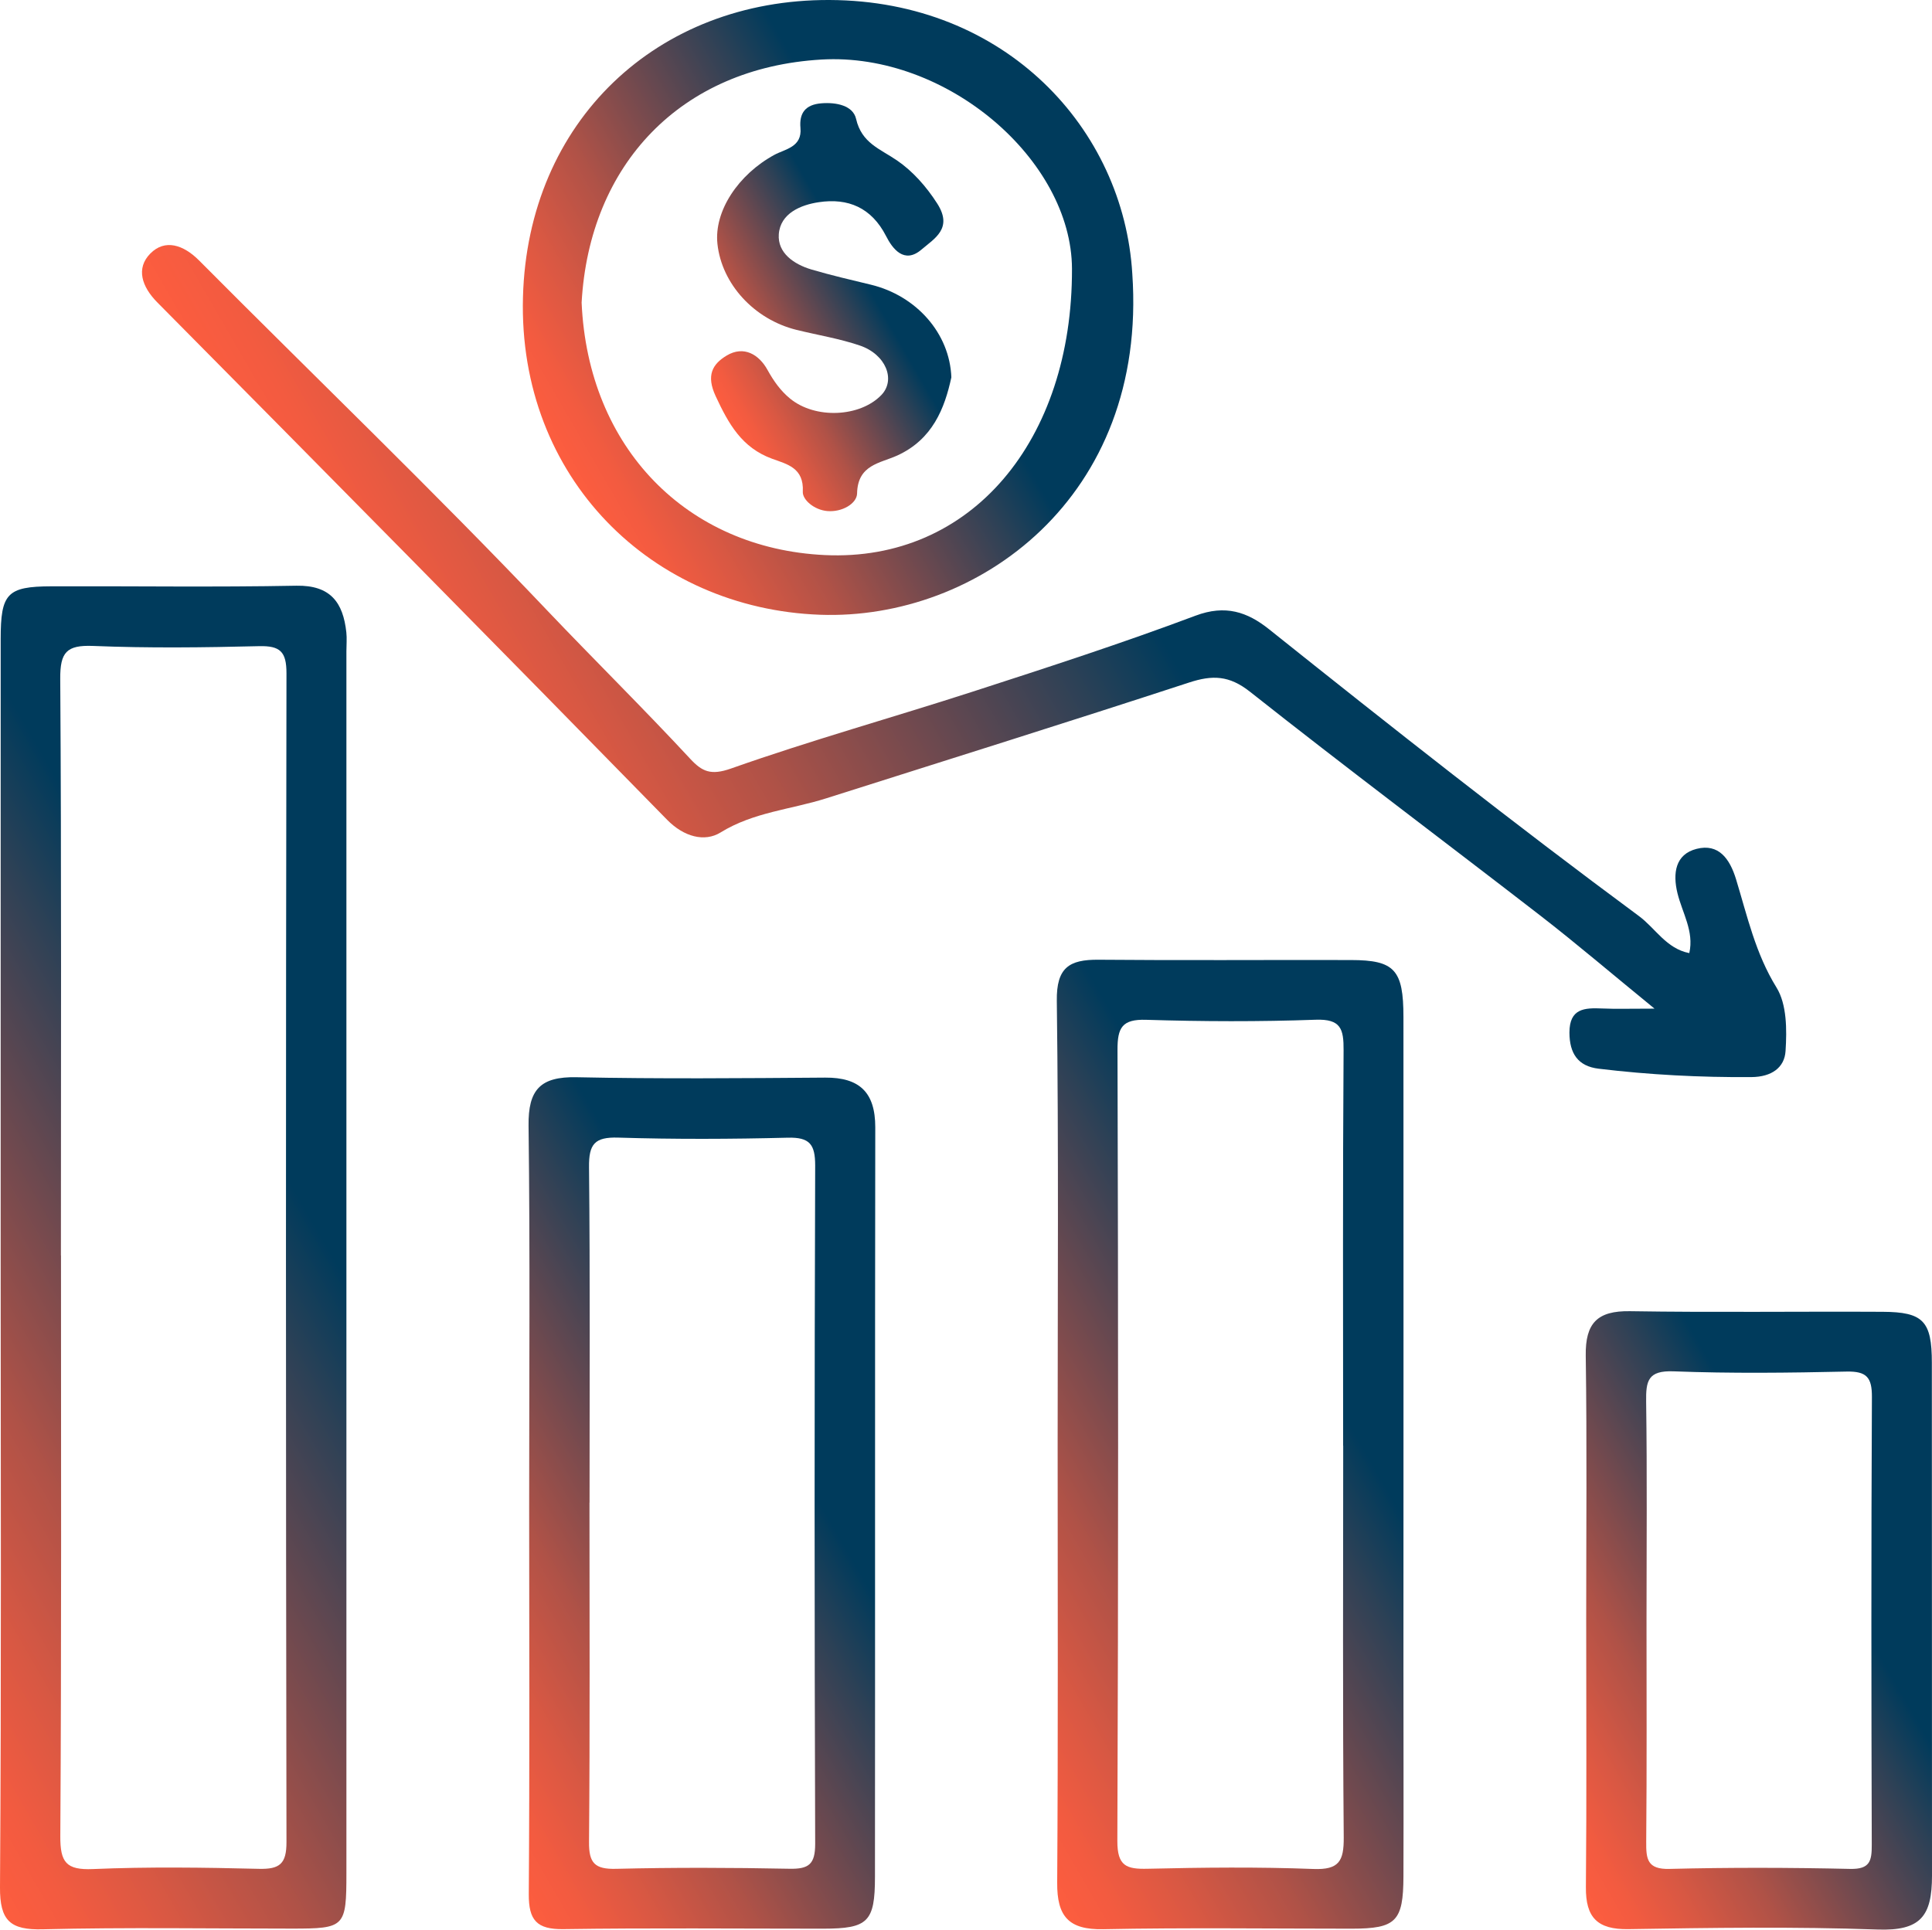 <?xml version="1.0" encoding="UTF-8"?>
<svg id="Capa_2" data-name="Capa 2" xmlns="http://www.w3.org/2000/svg" xmlns:xlink="http://www.w3.org/1999/xlink" viewBox="0 0 255.94 255.69">
  <defs>
    <style>
      .cls-1 {
        fill: url(#Degradado_sin_nombre_15-2);
      }

      .cls-2 {
        fill: url(#Degradado_sin_nombre_15);
      }

      .cls-3 {
        fill: url(#Degradado_sin_nombre_15-6);
      }

      .cls-4 {
        fill: url(#Degradado_sin_nombre_15-5);
      }

      .cls-5 {
        fill: url(#Degradado_sin_nombre_15-7);
      }

      .cls-6 {
        fill: url(#Degradado_sin_nombre_15-3);
      }

      .cls-7 {
        fill: url(#Degradado_sin_nombre_15-4);
      }
    </style>
    <linearGradient id="Degradado_sin_nombre_15" data-name="Degradado sin nombre 15" x1="-31.46" y1="198.22" x2="76.88" y2="135.67" gradientUnits="userSpaceOnUse">
      <stop offset="0" stop-color="#fd5d3f"/>
      <stop offset=".06" stop-color="#f35b40"/>
      <stop offset=".15" stop-color="#d95843"/>
      <stop offset=".27" stop-color="#b05247"/>
      <stop offset=".4" stop-color="#764a4e"/>
      <stop offset=".56" stop-color="#2d4156"/>
      <stop offset=".65" stop-color="#003b5c"/>
    </linearGradient>
    <linearGradient id="Degradado_sin_nombre_15-2" data-name="Degradado sin nombre 15" x1="119.42" y1="216.45" x2="206.4" y2="166.23" xlink:href="#Degradado_sin_nombre_15"/>
    <linearGradient id="Degradado_sin_nombre_15-3" data-name="Degradado sin nombre 15" x1="67.87" y1="122.1" x2="192.13" y2="50.36" xlink:href="#Degradado_sin_nombre_15"/>
    <linearGradient id="Degradado_sin_nombre_15-4" data-name="Degradado sin nombre 15" x1="52.46" y1="222.65" x2="132.92" y2="176.2" xlink:href="#Degradado_sin_nombre_15"/>
    <linearGradient id="Degradado_sin_nombre_15-5" data-name="Degradado sin nombre 15" x1="74.35" y1="60.96" x2="145.26" y2="20.02" xlink:href="#Degradado_sin_nombre_15"/>
    <linearGradient id="Degradado_sin_nombre_15-6" data-name="Degradado sin nombre 15" x1="199.43" y1="233.96" x2="266.41" y2="195.29" xlink:href="#Degradado_sin_nombre_15"/>
    <linearGradient id="Degradado_sin_nombre_15-7" data-name="Degradado sin nombre 15" x1="93.24" y1="50.14" x2="126.48" y2="30.95" xlink:href="#Degradado_sin_nombre_15"/>
  </defs>
  <g id="Layer_1" data-name="Layer 1">
    <g>
      <path class="cls-2" d="m.09,167.12c0-27.48,0-54.96,0-82.44,0-6.04.84-6.97,6.7-6.99,10.83-.04,21.65.13,32.48-.08,4.53-.08,6.18,2.24,6.61,6.17.09.82.01,1.66.01,2.5,0,53.96,0,107.92,0,161.88,0,7.21-.18,7.39-7.23,7.39-10.99,0-21.99-.18-32.97.09C1.34,255.76-.03,254.5,0,250.06c.19-27.64.09-55.29.09-82.94Zm7.99-.76c0,25.64.07,51.29-.09,76.93-.02,3.47.76,4.52,4.32,4.37,7.31-.31,14.65-.21,21.98-.03,2.77.07,3.67-.66,3.66-3.56-.09-51.62-.09-103.24,0-154.86,0-2.86-.83-3.66-3.64-3.59-7.32.18-14.66.27-21.98-.03-3.52-.14-4.37.84-4.35,4.34.17,25.48.09,50.95.09,76.43Z"/>
      <path class="cls-1" d="m140.11,191.05c0-19.48.14-38.95-.11-58.43-.06-4.41,1.64-5.48,5.51-5.45,11.15.1,22.31.01,33.46.04,5.77.01,6.95,1.28,6.95,7.56.02,28.63,0,57.26,0,85.9,0,9.32.03,18.64,0,27.97-.02,5.96-.99,6.91-6.82,6.92-10.99,0-21.98-.15-32.96.07-4.59.09-6.12-1.71-6.09-6.15.13-19.48.06-38.95.06-58.43Zm37.82.52c0-17.47-.06-34.93.06-52.4.02-2.82-.35-4.17-3.7-4.05-7.48.27-14.97.24-22.45.01-3.2-.1-3.81,1.04-3.8,4,.1,34.93.12,69.87-.02,104.8-.01,3.34,1.2,3.76,4.02,3.69,7.32-.17,14.65-.25,21.95.03,3.41.13,4.04-1.05,4.02-4.18-.15-17.3-.07-34.6-.07-51.9Z"/>
      <path class="cls-6" d="m223.79,126.28c.65-2.88-.93-5.31-1.57-7.93-.64-2.63-.29-5.15,2.53-5.87,2.93-.75,4.4,1.31,5.23,4.02,1.49,4.88,2.57,9.84,5.36,14.35,1.38,2.23,1.38,5.6,1.2,8.41-.13,2.18-1.82,3.44-4.52,3.46-6.78.05-13.52-.3-20.24-1.11-2.75-.33-3.86-2.03-3.87-4.78,0-3.23,2.01-3.3,4.35-3.2,1.78.08,3.57.02,6.92.02-5.77-4.71-10.34-8.62-15.09-12.3-12.82-9.92-25.8-19.64-38.51-29.7-2.75-2.17-4.97-2.22-8.06-1.21-15.99,5.23-32.05,10.26-48.09,15.35-4.66,1.48-9.59,1.81-13.98,4.52-2.09,1.29-4.84.6-7.08-1.69-22.42-22.93-44.96-45.76-67.53-68.55-2.07-2.09-2.85-4.52-.93-6.47,1.94-1.97,4.38-1.17,6.45.9,15.38,15.47,31.12,30.59,46.14,46.4,6.27,6.59,12.75,12.98,18.94,19.65,1.57,1.69,2.73,2.23,5.41,1.28,10.56-3.73,21.37-6.74,32.03-10.19,9.88-3.2,19.78-6.41,29.5-10.06,3.95-1.48,6.85-.51,9.75,1.81,16.14,12.89,32.35,25.69,48.97,37.98,2.21,1.63,3.63,4.32,6.68,4.92Z"/>
      <path class="cls-7" d="m70.1,199.57c0-16.81.13-33.61-.08-50.42-.06-4.77,1.57-6.51,6.35-6.41,10.98.23,21.96.13,32.95.05,4.55-.03,6.63,1.96,6.63,6.57-.05,33.11-.01,66.23-.04,99.34,0,5.98-.94,6.85-6.84,6.86-11.48,0-22.97-.11-34.44.06-3.54.05-4.6-1.2-4.58-4.63.12-17.14.06-34.28.05-51.42Zm7.99-.47c0,14.98.07,29.97-.06,44.95-.03,2.83.77,3.65,3.59,3.58,7.65-.19,15.32-.16,22.97-.01,2.55.05,3.4-.59,3.4-3.29-.1-29.97-.1-59.93,0-89.9,0-2.8-.73-3.75-3.62-3.68-7.49.19-14.99.22-22.47-.01-3.14-.1-3.9.87-3.87,3.91.15,14.81.07,29.63.07,44.45Z"/>
      <path class="cls-4" d="m150,36.27c2.06,29.67-20.53,45.93-41.34,45.19-22.28-.8-40.03-18.12-39.38-42.1C69.91,16.08,87.04-.09,109.89,0c23.32.09,38.96,17.07,40.11,36.27Zm-72.95,3.83c.85,19.28,13.97,32.58,32.21,33.45,19.39.92,32.82-15.17,32.75-37.94-.05-14.37-16.54-28.69-33.19-27.72-18.67,1.09-30.75,13.94-31.77,32.21Z"/>
      <path class="cls-3" d="m210.13,214.59c0-11.66.11-23.32-.06-34.97-.06-4.3,1.53-5.95,5.86-5.88,11.16.18,22.32.02,33.48.08,5.38.03,6.51,1.23,6.51,6.76.02,22.65,0,45.3.02,67.95,0,5.38-1.5,7.35-7.25,7.14-10.98-.39-21.98-.23-32.97-.05-4.12.07-5.67-1.55-5.63-5.56.11-11.82.04-23.65.04-35.47Zm7.99.04c0,9.8.05,19.6-.04,29.41-.02,2.29.13,3.68,3.09,3.6,7.97-.2,15.95-.18,23.92,0,2.65.06,2.88-1.07,2.87-3.23-.06-19.77-.08-39.54.02-59.31.01-2.6-.71-3.41-3.35-3.36-7.64.17-15.29.26-22.92-.03-3.4-.13-3.68,1.25-3.64,4.02.14,9.63.05,19.27.05,28.91Z"/>
      <path class="cls-5" d="m126.03,50c-.89,4.13-2.5,8.22-7.15,10.35-2.3,1.05-5.26,1.21-5.34,5.04-.03,1.32-1.95,2.49-3.93,2.33-1.77-.15-3.31-1.51-3.26-2.56.17-3.18-2.09-3.65-4.06-4.37-4.03-1.47-5.78-4.63-7.49-8.31-1.26-2.72-.45-4.22,1.47-5.37,2.27-1.36,4.29-.12,5.4,1.9.82,1.48,1.73,2.77,3,3.81,3.33,2.73,9.25,2.47,12.09-.48,1.93-2.01.6-5.39-2.87-6.56-2.71-.92-5.58-1.38-8.38-2.07-5.61-1.39-9.9-6.08-10.47-11.4-.46-4.35,2.77-9.19,7.54-11.79,1.42-.77,3.69-1.01,3.46-3.56-.18-1.97.65-3.1,2.77-3.27,2-.16,4.2.3,4.6,2.07.74,3.22,3.18,3.96,5.42,5.5,2.07,1.42,3.87,3.43,5.34,5.73,2.09,3.29-.38,4.61-2.11,6.09-2.29,1.95-3.84-.14-4.68-1.8-1.94-3.79-5.05-5.06-8.89-4.49-2.39.35-5.12,1.47-5.32,4.25-.18,2.48,2,3.98,4.32,4.67,2.6.77,5.26,1.38,7.9,2.02,5.97,1.45,10.43,6.41,10.64,12.29Z"/>
    </g>
  </g>
</svg>
